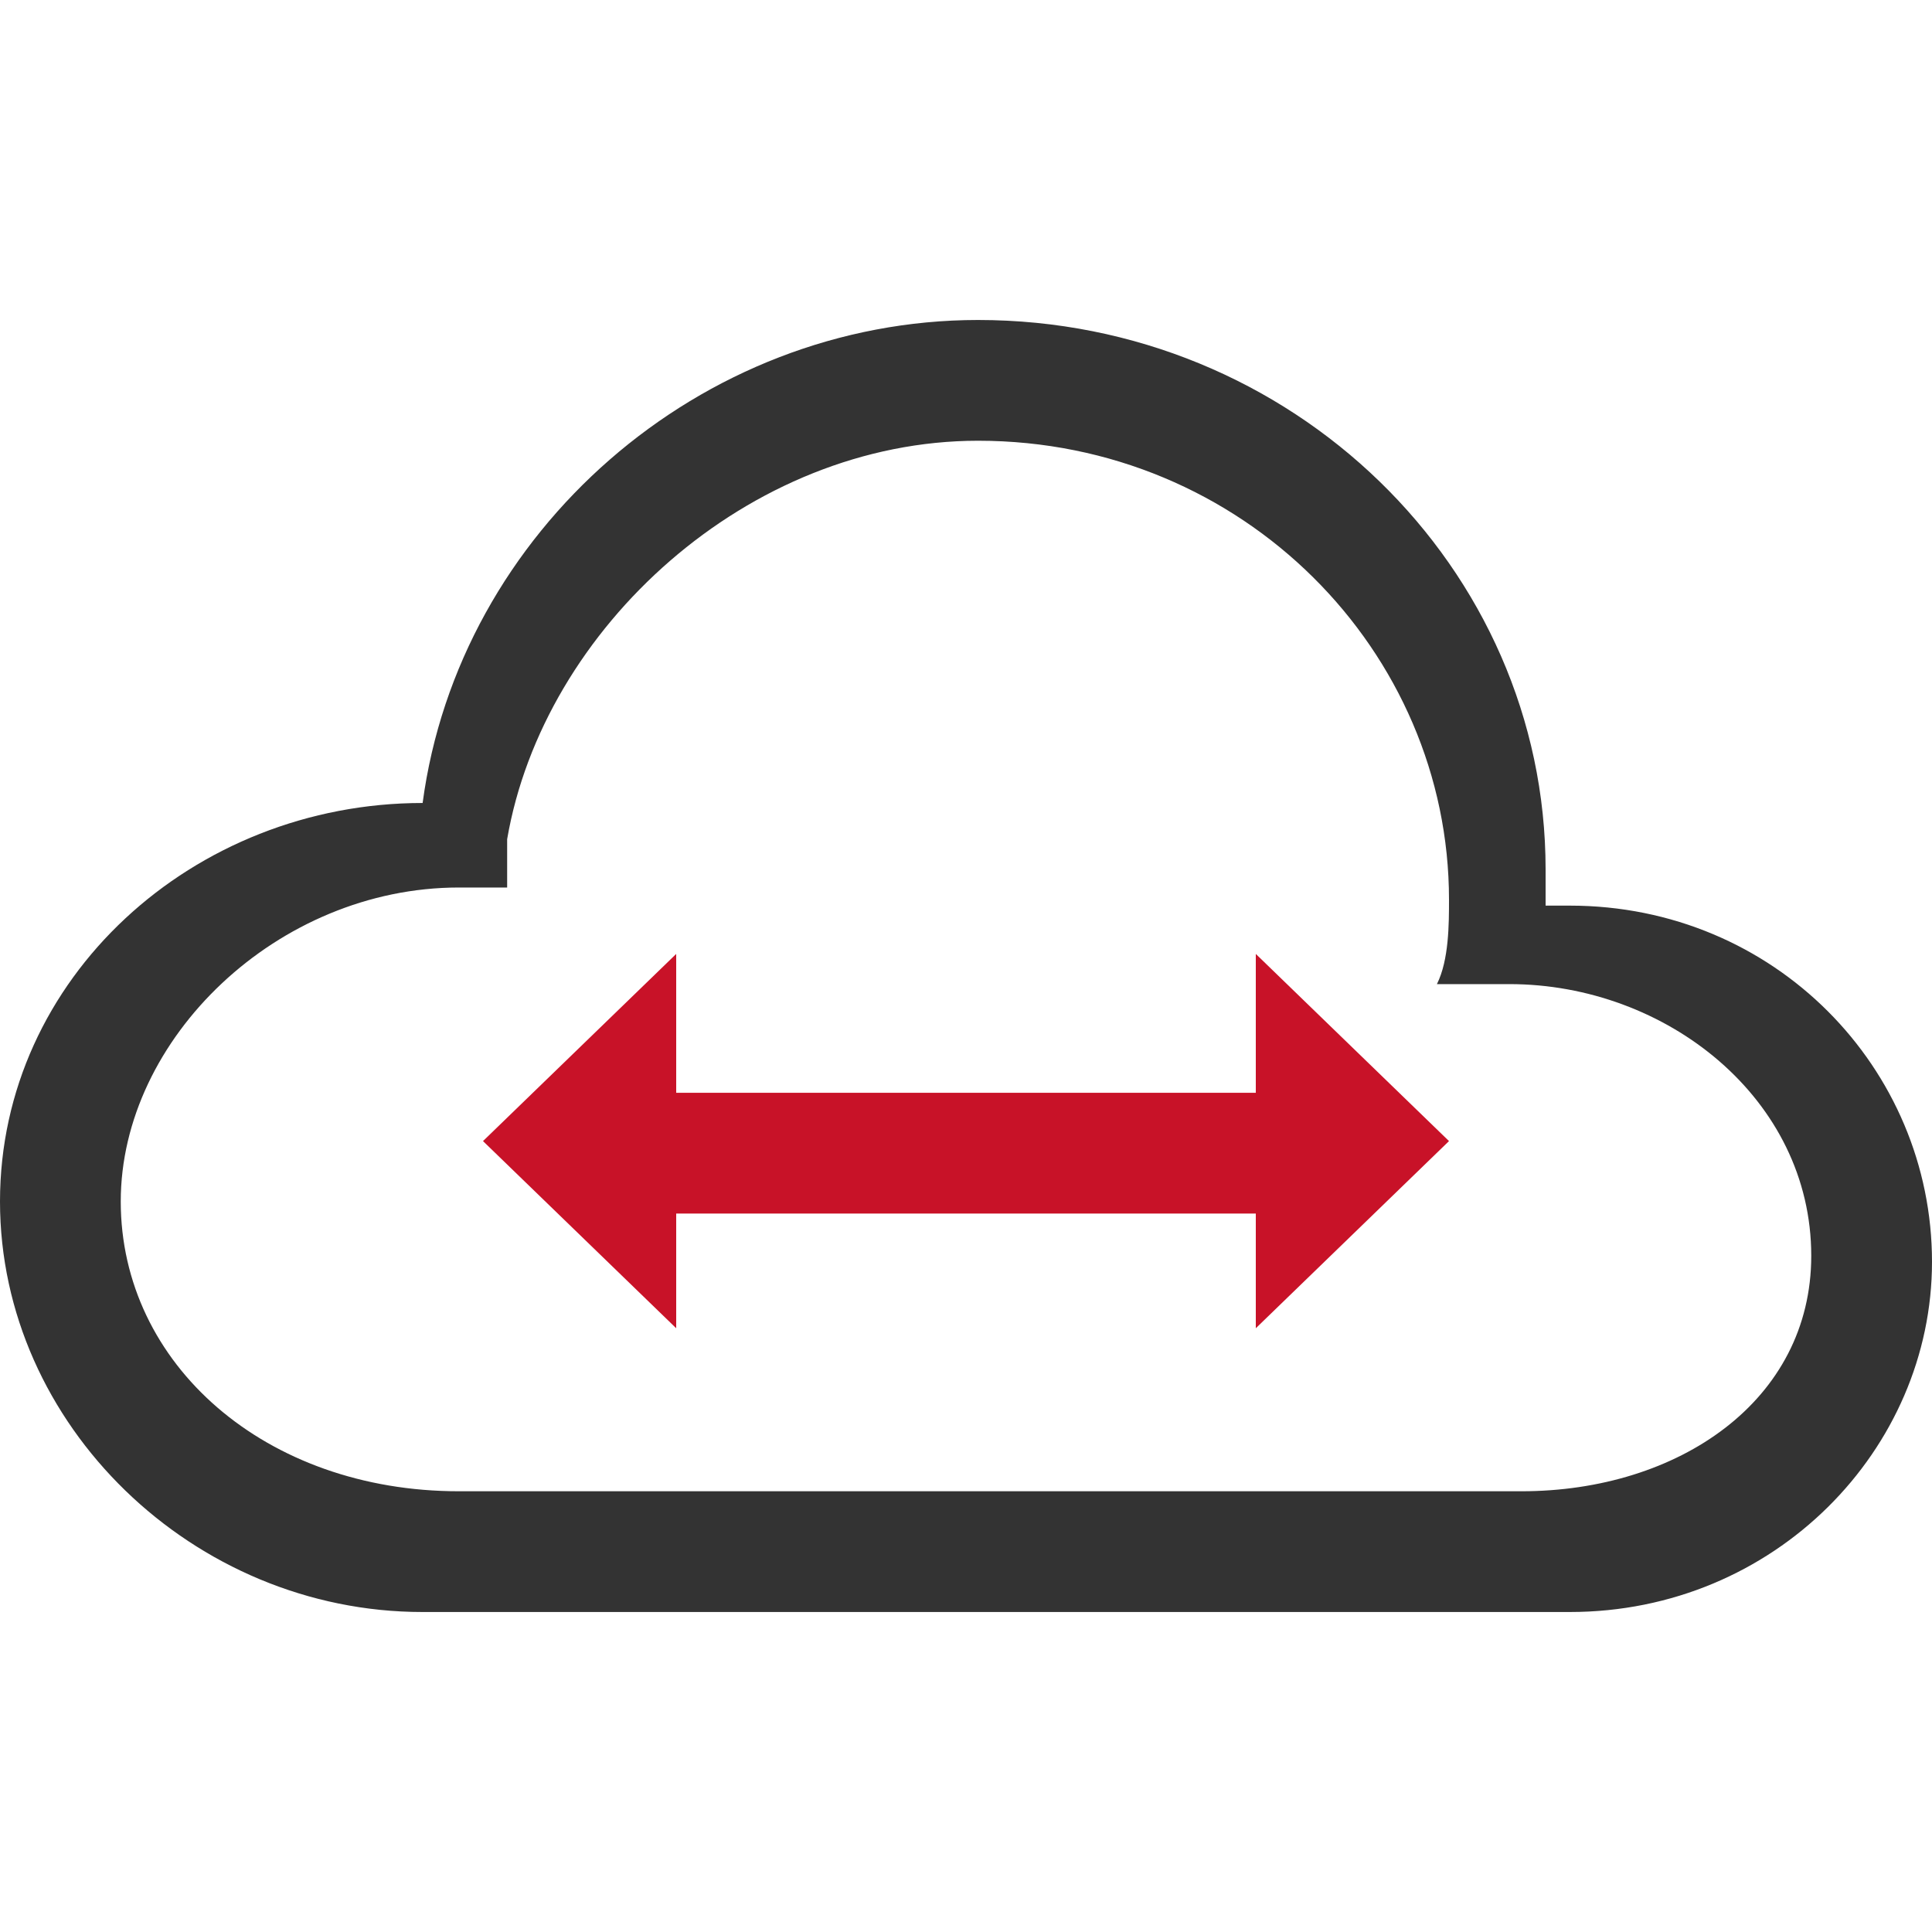 <?xml version="1.0" encoding="utf-8"?>
<!-- Generator: Adobe Illustrator 23.0.0, SVG Export Plug-In . SVG Version: 6.00 Build 0)  -->
<svg version="1.1" id="图层_1" xmlns="http://www.w3.org/2000/svg" xmlns:xlink="http://www.w3.org/1999/xlink" x="0px" y="0px"
	 viewBox="0 0 32 32" style="enable-background:new 0 0 32 32;" xml:space="preserve">
<style type="text/css">
	.st0{fill:#C81228;}
	.st1{fill:#333333;}
</style>
<path class="st0" d="M23.3,56.2H6.8c-0.4,0-0.8,0.3-0.8,0.7l0,0c0,0.4,0.3,0.7,0.8,0.7h16.8l-4.7,4.3c-0.3,0.3-0.3,0.7,0,1l0,0
	c0.3,0.3,0.8,0.3,1.1,0l5.7-5.2c0.4-0.3,0.4-0.9,0-1.2L20,51.2c-0.3-0.3-0.8-0.3-1.1,0l0,0c-0.3,0.3-0.3,0.7,0,1L23.3,56.2z
	 M23.3,56.2"/>
<g>
	<g>
		<path class="st1" d="M101.5,41.4c-1.9-0.8-4.3-1.4-6.8-1.8c-1.6-2-3.3-3.7-4.9-4.9c-2.6-1.9-4.9-2.4-6.5-1.4
			c-1.6,0.9-2.2,3.1-1.8,6.1c0.1,0.4,0.1,0.8,0.2,1.2c-0.4,0.1-0.8,0.3-1.2,0.4c-2.8,1.2-4.4,2.8-4.4,4.6c-0.1,1.9,1.6,3.6,4.4,4.9
			c1.9,0.8,4.3,1.4,6.8,1.8c1.6,2,3.3,3.8,5,5c2.6,1.8,4.9,2.3,6.5,1.4c1.6-0.9,2.2-3.1,1.8-6.1c-0.1-0.4-0.1-0.8-0.2-1.2
			c0.4-0.1,0.8-0.3,1.2-0.4c2.8-1.2,4.4-2.8,4.4-4.6C106.1,44.4,104.4,42.7,101.5,41.4z M83.4,39.8c-0.3-2.3,0.1-4,1.1-4.6
			c1.1-0.6,2.8-0.2,4.8,1.3c1.1,0.8,2.2,1.8,3.2,3c-0.5,0-0.9,0-1.4,0h-0.7c-2.5,0-4.9,0.3-7,0.8C83.4,40,83.4,39.9,83.4,39.8z
			 M95.5,43.5l0.3,0.5c1.2,2,2.1,4.1,2.6,6c-2.1,0.6-4.5,0.9-7.1,0.9h-0.6c-0.8,0-1.7-0.1-2.5-0.2c-0.5-0.7-0.9-1.3-1.4-2.1
			l-0.3-0.5c-1.3-2.2-2.2-4.4-2.8-6.5c1.9-0.5,4.2-0.7,6.6-0.7h0.6c1,0,2,0.1,2.9,0.2C94.4,41.9,95,42.7,95.5,43.5z M81.4,49.1
			c-2.3-1-3.5-2.2-3.5-3.5c0.1-1.2,1.3-2.4,3.5-3.3c0.2-0.1,0.4-0.2,0.6-0.2c0.6,2.1,1.6,4.4,2.9,6.7l0.3,0.6c0.2,0.3,0.4,0.7,0.6,1
			C84.3,50.1,82.7,49.7,81.4,49.1z M98.9,52.4c0.3,2.3-0.1,4-1.1,4.6c-1.1,0.6-2.8,0.2-4.8-1.3c-1.1-0.8-2.3-1.9-3.4-3.2
			c0.4,0,0.8,0,1.2,0h0.7c2.6,0,5.1-0.3,7.3-0.8C98.9,52,98.9,52.2,98.9,52.4z M100.3,49.4c-0.1,0-0.2,0.1-0.4,0.1
			c-0.6-2.1-1.6-4.2-2.8-6.3l-0.3-0.6c-0.2-0.4-0.5-0.8-0.7-1.2c1.6,0.3,3,0.7,4.2,1.3c2.3,1,3.5,2.2,3.5,3.5
			C103.7,47.3,102.4,48.5,100.3,49.4z"/>
	</g>
</g>
<g>
	<g>
		<path class="st0" d="M97.7,37.8c1.8,0,3.2-1.4,3.2-3.1c0-1.7-1.4-3.1-3.2-3.1c-1.8,0-3.2,1.4-3.2,3.1C94.6,36.4,96,37.8,97.7,37.8
			z M98.8,39.1c0,0.6,0,1.3-0.1,2c-0.4,2.5-1.5,5.5-3.2,8.4L95.2,50c-1.9,3-4,5.5-6.2,7.1c-2,1.5-3.7,1.9-4.8,1.3
			c-1-0.6-1.4-2.3-1.1-4.6c0.3-2.5,1.5-5.4,3.2-8.4l0.3-0.5c1.9-3,4-5.5,6.2-7.1c0.3-0.3,0.7-0.5,1.1-0.7L93,35.6
			c-0.2,0.1-0.5,0.3-0.7,0.5c-2.5,1.8-5,4.6-7,7.9L85,44.6c-1.9,3.2-3.1,6.5-3.5,9.4c-0.4,3,0.3,5.2,1.8,6.1c1.6,1,3.9,0.5,6.5-1.4
			c2.5-1.8,5-4.6,7-7.9l0.3-0.6c1.9-3.3,3.2-6.6,3.5-9.4c0.1-0.8,0.1-1.5,0.1-2.2L98.8,39.1z"/>
	</g>
</g>
<g>
	<g>
		<path class="st1" d="M26,15h-0.4v-0.6c0-5-4.2-9.1-9.4-9.1c-4.6,0-8.6,3.5-9.2,8c-3.8,0-7,2.9-7,6.6c0,3.7,3.2,6.8,7,6.8h19
			c3.4,0,6-2.7,6-5.8C32,17.7,29.4,15,26,15z M25.2,24.7H7.6c-3.2,0-5.6-2.1-5.6-4.8c0-2.7,2.6-5.2,5.6-5.2h0.8v-0.8
			c0.6-3.5,4-6.6,7.8-6.6c4.4,0,7.8,3.5,7.8,7.6c0,0.4,0,1-0.2,1.4H25c2.6,0,5,1.9,5,4.5C30,23.2,27.8,24.7,25.2,24.7z"/>
	</g>
</g>
<g>
	<g>
		<polygon class="st0" points="24,18.9 20.8,15.8 20.8,18.1 11.2,18.1 11.2,15.8 8,18.9 11.2,22 11.2,20.1 20.8,20.1 20.8,22 		"/>
	</g>
</g>
</svg>

